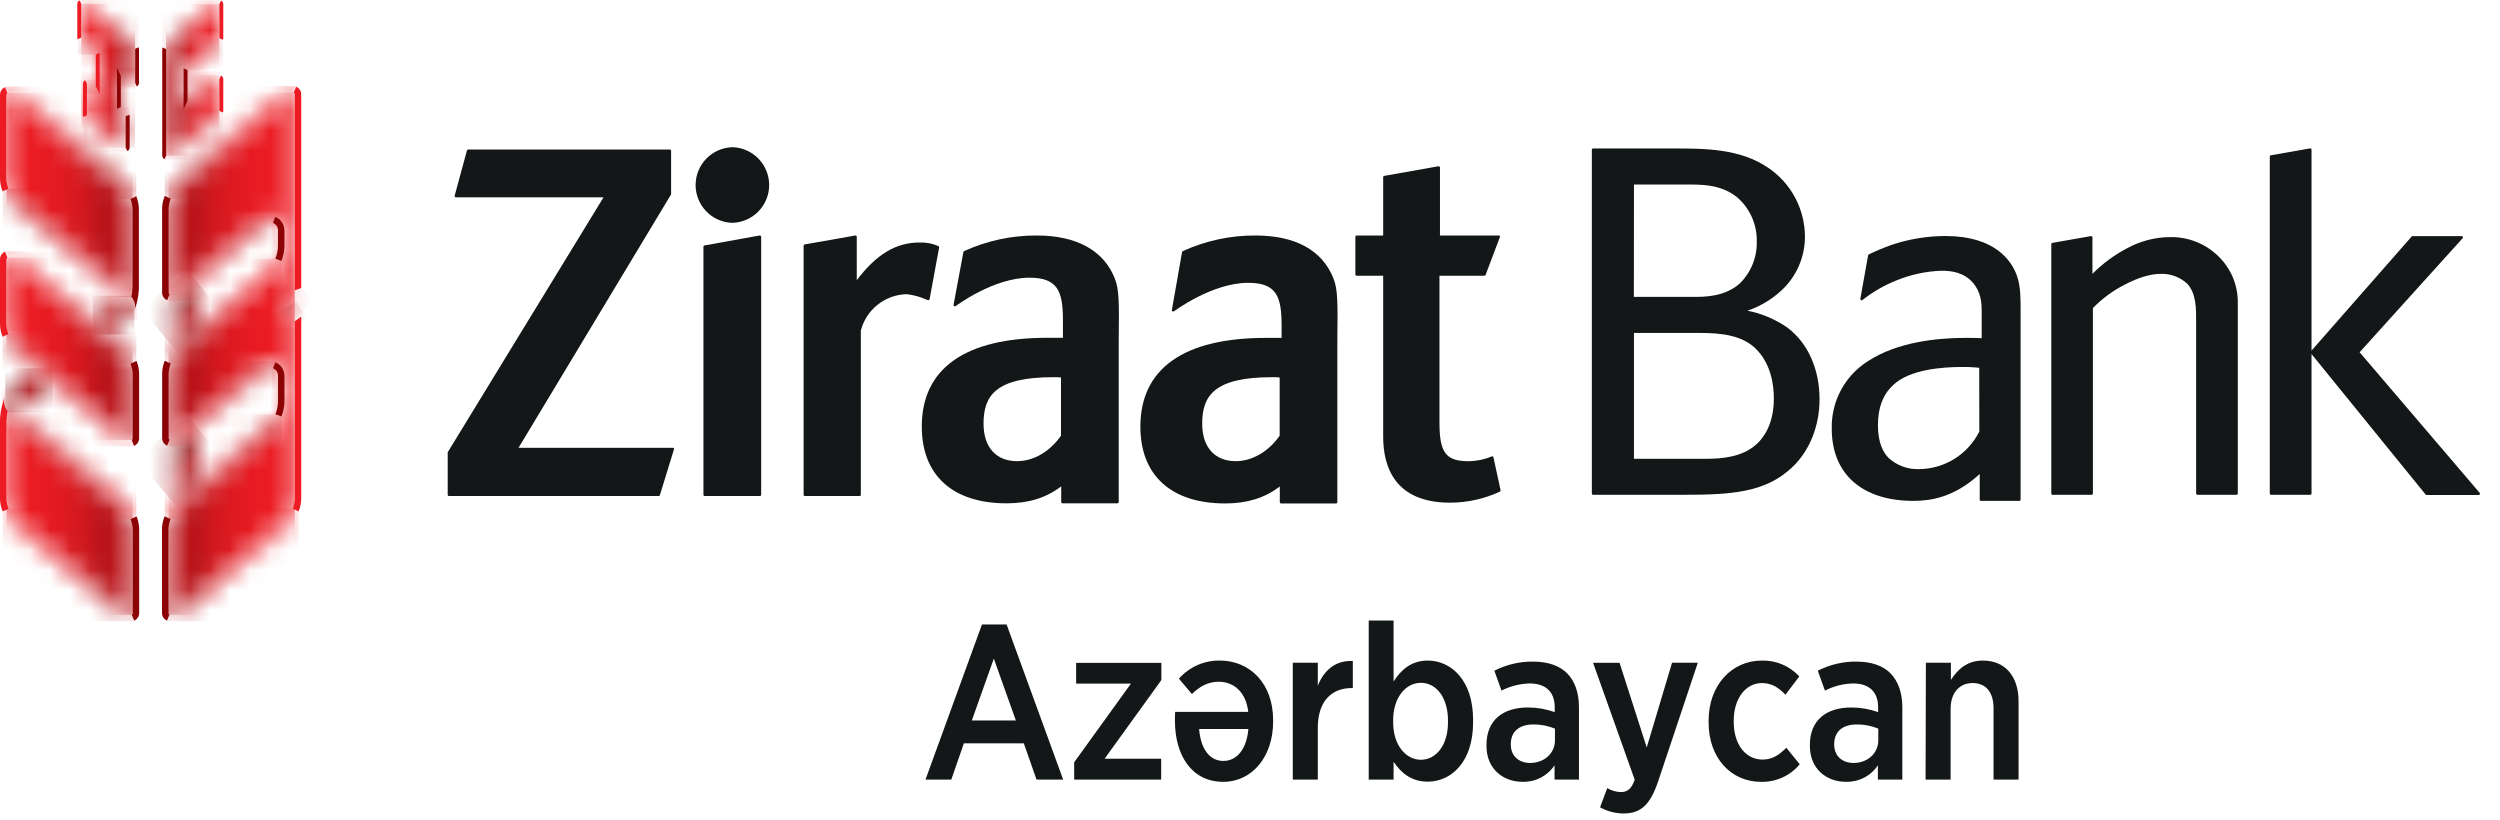 <svg width="125" height="41" viewBox="0 0 125 41" fill="none" xmlns="http://www.w3.org/2000/svg">
<g clip-path="url(#clip0_828_1811)">
<mask id="mask0_828_1811" style="mask-type:luminance" maskUnits="userSpaceOnUse" x="0" y="4" width="7" height="11">
<path d="M0.347 4.674C0.339 4.682 0.332 4.691 0.327 4.701C0.322 4.712 0.32 4.723 0.32 4.735V8.917C0.322 9.273 0.464 9.613 0.716 9.865L6.273 14.534L6.285 14.544C6.389 14.635 6.485 14.734 6.572 14.841C6.588 14.746 6.602 14.643 6.611 14.528C6.62 14.414 6.625 14.323 6.627 14.217V10.462C6.629 10.108 6.49 9.767 6.241 9.514L0.471 4.674C0.462 4.666 0.453 4.659 0.442 4.655C0.431 4.65 0.42 4.649 0.408 4.649C0.397 4.649 0.385 4.651 0.375 4.655C0.364 4.659 0.355 4.666 0.347 4.674Z" fill="white"/>
</mask>
<g mask="url(#mask0_828_1811)">
<path d="M6.629 4.649H0.32V14.848H6.629V4.649Z" fill="url(#paint0_linear_828_1811)"/>
</g>
<mask id="mask1_828_1811" style="mask-type:luminance" maskUnits="userSpaceOnUse" x="0" y="20" width="7" height="11">
<path d="M0.339 20.853C0.327 20.985 0.323 21.123 0.323 21.262V24.926C0.324 25.28 0.465 25.619 0.715 25.87L6.465 30.698L6.487 30.716C6.495 30.724 6.504 30.731 6.514 30.736C6.525 30.74 6.536 30.743 6.548 30.743C6.559 30.743 6.57 30.74 6.581 30.736C6.591 30.731 6.601 30.724 6.608 30.716C6.618 30.708 6.625 30.699 6.63 30.688C6.635 30.677 6.637 30.665 6.637 30.653V26.474C6.638 26.119 6.497 25.778 6.247 25.525L0.674 20.853C0.567 20.758 0.468 20.654 0.38 20.541C0.361 20.644 0.348 20.748 0.339 20.853Z" fill="white"/>
</mask>
<g mask="url(#mask1_828_1811)">
<path d="M6.63 20.541H0.323V30.743H6.63V20.541Z" fill="url(#paint1_linear_828_1811)"/>
</g>
<mask id="mask2_828_1811" style="mask-type:luminance" maskUnits="userSpaceOnUse" x="0" y="18" width="3" height="3">
<path d="M0.506 19.458C0.263 19.741 0.431 20.086 0.617 20.325C0.696 20.428 0.785 20.524 0.883 20.61L2.621 19.151L1.745 18.418L0.506 19.458Z" fill="white"/>
</mask>
<g mask="url(#mask2_828_1811)">
<path d="M2.621 18.418H0.263V20.61H2.621V18.418Z" fill="url(#paint2_linear_828_1811)"/>
</g>
<mask id="mask3_828_1811" style="mask-type:luminance" maskUnits="userSpaceOnUse" x="4" y="14" width="3" height="3">
<path d="M4.649 15.991L5.52 16.722L6.387 15.996C6.724 15.703 6.539 15.32 6.341 15.063C6.262 14.963 6.174 14.871 6.08 14.786L4.649 15.991Z" fill="white"/>
</mask>
<g mask="url(#mask3_828_1811)">
<path d="M6.717 14.786H4.643V16.722H6.717V14.786Z" fill="url(#paint3_linear_828_1811)"/>
</g>
<mask id="mask4_828_1811" style="mask-type:luminance" maskUnits="userSpaceOnUse" x="0" y="12" width="7" height="10">
<path d="M0.347 12.908C0.339 12.916 0.332 12.926 0.327 12.936C0.323 12.947 0.32 12.958 0.32 12.969V16.188C0.324 16.54 0.466 16.877 0.715 17.127L6.464 21.954C6.472 21.961 6.479 21.967 6.486 21.974C6.494 21.983 6.504 21.989 6.514 21.993C6.525 21.998 6.537 22 6.548 21.999C6.56 21.999 6.571 21.997 6.581 21.993C6.592 21.989 6.601 21.982 6.609 21.974C6.617 21.966 6.624 21.956 6.628 21.945C6.632 21.935 6.634 21.923 6.634 21.912V18.693C6.635 18.339 6.496 17.999 6.248 17.747L0.499 12.919L0.478 12.901C0.469 12.892 0.458 12.884 0.446 12.88C0.434 12.875 0.421 12.873 0.408 12.874C0.396 12.874 0.385 12.877 0.375 12.881C0.364 12.886 0.355 12.893 0.347 12.901" fill="white"/>
</mask>
<g mask="url(#mask4_828_1811)">
<path d="M6.629 12.882H0.32V21.998H6.629V12.882Z" fill="url(#paint4_linear_828_1811)"/>
</g>
<mask id="mask5_828_1811" style="mask-type:luminance" maskUnits="userSpaceOnUse" x="0" y="12" width="7" height="7">
<path d="M0.25 12.595L0.37 12.89C0.382 12.888 0.395 12.888 0.407 12.89C0.42 12.887 0.434 12.887 0.447 12.89C0.455 12.896 0.463 12.902 0.47 12.908L6.24 17.752C6.363 17.877 6.461 18.025 6.528 18.187L6.818 18.046C6.733 17.846 6.612 17.664 6.46 17.509L0.697 12.681C0.66 12.643 0.616 12.614 0.566 12.595C0.517 12.573 0.462 12.561 0.407 12.562C0.353 12.562 0.3 12.573 0.25 12.595Z" fill="white"/>
</mask>
<g mask="url(#mask5_828_1811)">
<path d="M6.816 12.562H0.25V18.187H6.816V12.562Z" fill="url(#paint5_linear_828_1811)"/>
</g>
<mask id="mask6_828_1811" style="mask-type:luminance" maskUnits="userSpaceOnUse" x="0" y="16" width="7" height="7">
<path d="M0.13 16.832C0.215 17.031 0.336 17.213 0.488 17.368L6.249 22.196C6.286 22.233 6.329 22.263 6.378 22.284C6.429 22.305 6.483 22.316 6.538 22.316C6.592 22.316 6.646 22.305 6.696 22.284L6.578 21.994C6.565 21.997 6.553 21.997 6.54 21.994C6.527 21.997 6.514 21.997 6.501 21.994C6.492 21.99 6.484 21.985 6.478 21.978L0.715 17.127C0.592 17.001 0.495 16.854 0.427 16.692L0.13 16.832Z" fill="white"/>
</mask>
<g mask="url(#mask6_828_1811)">
<path d="M6.698 16.692H0.13V22.32H6.698V16.692Z" fill="url(#paint6_linear_828_1811)"/>
</g>
<path d="M6.528 18.187C6.594 18.349 6.627 18.523 6.627 18.698V21.917C6.63 21.929 6.63 21.942 6.627 21.954C6.623 21.963 6.617 21.972 6.611 21.979L6.586 21.997L6.705 22.294C6.754 22.273 6.799 22.242 6.836 22.204C6.873 22.168 6.904 22.124 6.925 22.076C6.946 22.025 6.956 21.971 6.956 21.917V18.698C6.955 18.474 6.911 18.252 6.825 18.045L6.528 18.187Z" fill="#8B0304"/>
<path d="M0.37 12.89C0.362 12.896 0.354 12.902 0.347 12.908C0.34 12.916 0.334 12.924 0.329 12.933C0.324 12.944 0.321 12.957 0.32 12.969V16.188C0.321 16.363 0.355 16.538 0.42 16.701L0.131 16.84C0.044 16.631 -0 16.406 2.4065e-06 16.179V12.96C0.001 12.905 0.012 12.852 0.032 12.801C0.053 12.753 0.083 12.71 0.12 12.672C0.156 12.634 0.201 12.604 0.25 12.586L0.37 12.89Z" fill="#ED1C24"/>
<mask id="mask7_828_1811" style="mask-type:luminance" maskUnits="userSpaceOnUse" x="0" y="19" width="7" height="7">
<path d="M0.252 19.848C0.209 19.965 0.198 20.092 0.22 20.215C0.242 20.337 0.296 20.452 0.377 20.547C0.434 20.614 0.493 20.678 0.556 20.738C0.608 20.792 0.647 20.828 0.671 20.849L6.241 25.525C6.364 25.65 6.462 25.797 6.528 25.96L6.82 25.82C6.736 25.62 6.615 25.438 6.462 25.284C6.462 25.284 0.88 20.604 0.876 20.604C0.873 20.604 0.821 20.554 0.774 20.506C0.719 20.449 0.666 20.39 0.617 20.327C0.508 20.196 0.431 20.041 0.393 19.875C0.377 19.787 0.385 19.697 0.416 19.614C0.448 19.53 0.502 19.457 0.572 19.403C0.429 19.521 0.319 19.674 0.252 19.848Z" fill="white"/>
</mask>
<g mask="url(#mask7_828_1811)">
<path d="M6.82 19.401H0.097V25.96H6.82V19.401Z" fill="url(#paint7_linear_828_1811)"/>
</g>
<path d="M0.252 19.848C0.209 19.965 0.198 20.092 0.22 20.215C0.242 20.338 0.296 20.452 0.377 20.547C0.377 20.596 0.363 20.644 0.356 20.698C0.349 20.751 0.345 20.803 0.34 20.86C0.334 20.917 0.34 20.962 0.327 21.016C0.315 21.069 0.327 21.119 0.327 21.175V24.93C0.326 25.105 0.36 25.279 0.426 25.441L0.134 25.57C0.047 25.367 0.001 25.148 0 24.926L0 21.162C0 21.103 0 21.044 0 20.984C0 20.923 0 20.875 0.011 20.823C0.035 20.486 0.117 20.157 0.252 19.848Z" fill="#ED1C24"/>
<path d="M6.528 25.96C6.595 26.123 6.629 26.297 6.63 26.473V30.654C6.632 30.666 6.632 30.679 6.63 30.691C6.625 30.7 6.619 30.708 6.612 30.716C6.605 30.724 6.597 30.73 6.587 30.734L6.709 31.031C6.758 31.011 6.802 30.981 6.839 30.943C6.876 30.905 6.906 30.861 6.927 30.813C6.949 30.763 6.96 30.708 6.959 30.654V26.473C6.959 26.249 6.914 26.027 6.829 25.82L6.528 25.96Z" fill="#8B0304"/>
<mask id="mask8_828_1811" style="mask-type:luminance" maskUnits="userSpaceOnUse" x="0" y="25" width="7" height="7">
<path d="M0.134 25.57C0.217 25.771 0.338 25.953 0.491 26.107L6.258 30.944C6.294 30.982 6.338 31.011 6.387 31.031C6.437 31.051 6.491 31.061 6.546 31.062C6.6 31.062 6.655 31.052 6.705 31.031L6.583 30.734C6.572 30.74 6.559 30.743 6.546 30.743C6.533 30.743 6.52 30.74 6.508 30.734C6.499 30.731 6.491 30.725 6.485 30.716L0.715 25.871C0.593 25.746 0.495 25.599 0.429 25.438L0.134 25.57Z" fill="white"/>
</mask>
<g mask="url(#mask8_828_1811)">
<path d="M6.702 25.438H0.134V31.062H6.702V25.438Z" fill="url(#paint8_linear_828_1811)"/>
</g>
<mask id="mask9_828_1811" style="mask-type:luminance" maskUnits="userSpaceOnUse" x="0" y="9" width="7" height="7">
<path d="M0.13 9.57C0.214 9.77 0.335 9.952 0.488 10.106L6.079 14.786L6.181 14.88C6.226 14.93 6.283 14.991 6.338 15.059C6.447 15.191 6.523 15.347 6.562 15.513C6.578 15.602 6.57 15.693 6.539 15.778C6.507 15.862 6.453 15.937 6.383 15.992C6.52 15.873 6.628 15.724 6.698 15.556C6.744 15.437 6.756 15.307 6.734 15.181C6.711 15.055 6.655 14.937 6.571 14.841C6.515 14.774 6.455 14.71 6.392 14.65C6.342 14.598 6.301 14.56 6.276 14.539L0.715 9.865C0.593 9.739 0.495 9.592 0.427 9.43L0.13 9.57Z" fill="white"/>
</mask>
<g mask="url(#mask9_828_1811)">
<path d="M6.853 9.43H0.13V15.996H6.853V9.43Z" fill="url(#paint9_linear_828_1811)"/>
</g>
<path d="M6.699 15.557C6.745 15.437 6.757 15.307 6.735 15.181C6.712 15.055 6.656 14.938 6.572 14.841C6.572 14.795 6.586 14.745 6.595 14.693C6.604 14.641 6.607 14.586 6.611 14.528C6.615 14.471 6.611 14.428 6.622 14.375V14.217V10.462C6.623 10.287 6.59 10.113 6.523 9.951L6.813 9.812C6.9 10.018 6.944 10.239 6.944 10.462V12.338C6.944 13.275 6.944 14.217 6.944 14.232C6.944 14.291 6.944 14.35 6.944 14.411C6.944 14.471 6.944 14.52 6.933 14.573C6.91 14.912 6.831 15.244 6.699 15.557Z" fill="#8B0304"/>
<path d="M0.42 9.43C0.355 9.267 0.321 9.093 0.32 8.917V4.735C0.321 4.722 0.324 4.709 0.329 4.697C0.334 4.689 0.34 4.681 0.347 4.674C0.353 4.667 0.361 4.661 0.37 4.656L0.25 4.359C0.201 4.379 0.156 4.408 0.12 4.447C0.083 4.484 0.053 4.528 0.032 4.576C0.012 4.626 0.001 4.68 0 4.735L0 8.917C0.001 9.141 0.045 9.362 0.131 9.568L0.42 9.43Z" fill="#ED1C24"/>
<mask id="mask10_828_1811" style="mask-type:luminance" maskUnits="userSpaceOnUse" x="0" y="4" width="7" height="6">
<path d="M0.25 4.36L0.37 4.65C0.382 4.647 0.395 4.647 0.407 4.65C0.42 4.647 0.434 4.647 0.447 4.65C0.455 4.655 0.463 4.662 0.47 4.669L6.24 9.517C6.364 9.642 6.461 9.79 6.528 9.953L6.818 9.814C6.734 9.614 6.613 9.431 6.46 9.277L0.697 4.447C0.661 4.409 0.616 4.379 0.566 4.36C0.516 4.338 0.462 4.327 0.407 4.328C0.353 4.327 0.3 4.338 0.25 4.36Z" fill="white"/>
</mask>
<g mask="url(#mask10_828_1811)">
<path d="M6.818 4.328H0.25V9.953H6.818V4.328Z" fill="url(#paint10_linear_828_1811)"/>
</g>
<mask id="mask11_828_1811" style="mask-type:luminance" maskUnits="userSpaceOnUse" x="4" y="0" width="3" height="8">
<path d="M4.061 1.881L4.983 2.639V4.715L4.345 4.192V5.765L6.283 7.382V5.815L5.849 5.445V3.382L6.757 4.145V2.446L4.061 0.193V1.881Z" fill="white"/>
</mask>
<g mask="url(#mask11_828_1811)">
<path d="M6.757 0.193H4.061V7.382H6.757V0.193Z" fill="url(#paint11_linear_828_1811)"/>
</g>
<path d="M5.849 5.443V3.381L6.04 3.793V5.354L5.849 5.443Z" fill="#8B0304"/>
<path d="M4.984 2.638V4.715L4.789 4.306V2.731L4.984 2.638Z" fill="#ED1C24"/>
<mask id="mask12_828_1811" style="mask-type:luminance" maskUnits="userSpaceOnUse" x="3" y="0" width="4" height="3">
<path d="M4.061 0H4.02L3.98 0.014L4.061 0.193L6.757 2.446L6.936 2.364C6.925 2.339 6.908 2.316 6.888 2.298L4.184 0.045C4.168 0.029 4.147 0.018 4.125 0.011C4.105 0.003 4.083 -0.001 4.061 0Z" fill="white"/>
</mask>
<g mask="url(#mask12_828_1811)">
<path d="M6.931 0H3.98V2.446H6.931V0Z" fill="url(#paint12_linear_828_1811)"/>
</g>
<mask id="mask13_828_1811" style="mask-type:luminance" maskUnits="userSpaceOnUse" x="3" y="1" width="2" height="2">
<path d="M3.886 1.967C3.899 1.993 3.916 2.016 3.938 2.035L4.789 2.734L4.984 2.643L4.061 1.887L3.886 1.967Z" fill="white"/>
</mask>
<g mask="url(#mask13_828_1811)">
<path d="M4.984 1.881H3.886V2.731H4.984V1.881Z" fill="url(#paint13_linear_828_1811)"/>
</g>
<mask id="mask14_828_1811" style="mask-type:luminance" maskUnits="userSpaceOnUse" x="5" y="3" width="2" height="2">
<path d="M6.04 3.792L6.632 4.291C6.65 4.305 6.67 4.316 6.691 4.324C6.712 4.33 6.735 4.334 6.757 4.334H6.796C6.811 4.332 6.824 4.328 6.837 4.322L6.757 4.143L5.849 3.379L6.04 3.792Z" fill="white"/>
</mask>
<g mask="url(#mask14_828_1811)">
<path d="M6.839 3.381H5.849V4.338H6.839V3.381Z" fill="url(#paint14_linear_828_1811)"/>
</g>
<path d="M6.283 7.38V5.815L6.462 5.736C6.475 5.761 6.481 5.788 6.482 5.815V7.38C6.482 7.417 6.471 7.453 6.449 7.483C6.431 7.515 6.403 7.54 6.369 7.555L6.283 7.38Z" fill="#8B0304"/>
<path d="M4.345 4.192V5.765L4.166 5.846C4.154 5.82 4.148 5.793 4.148 5.765V4.192C4.145 4.154 4.155 4.116 4.175 4.084C4.195 4.052 4.225 4.027 4.261 4.013L4.345 4.192Z" fill="#ED1C24"/>
<mask id="mask15_828_1811" style="mask-type:luminance" maskUnits="userSpaceOnUse" x="4" y="3" width="1" height="2">
<path d="M4.302 4.002L4.263 4.016L4.345 4.195L4.983 4.719L4.788 4.309L4.47 4.043C4.453 4.028 4.433 4.017 4.411 4.009C4.39 4.002 4.369 3.998 4.347 3.998H4.304" fill="white"/>
</mask>
<g mask="url(#mask15_828_1811)">
<path d="M4.983 3.998H4.263V4.715H4.983V3.998Z" fill="url(#paint15_linear_828_1811)"/>
</g>
<mask id="mask16_828_1811" style="mask-type:luminance" maskUnits="userSpaceOnUse" x="4" y="5" width="3" height="3">
<path d="M4.17 5.846C4.181 5.872 4.199 5.895 4.222 5.914L6.162 7.523C6.178 7.537 6.197 7.549 6.217 7.557C6.239 7.564 6.261 7.567 6.283 7.568H6.325C6.339 7.565 6.353 7.56 6.366 7.553L6.283 7.374L4.345 5.765L4.17 5.846Z" fill="white"/>
</mask>
<g mask="url(#mask16_828_1811)">
<path d="M6.366 5.765H4.17V7.575H6.366V5.765Z" fill="url(#paint16_linear_828_1811)"/>
</g>
<mask id="mask17_828_1811" style="mask-type:luminance" maskUnits="userSpaceOnUse" x="5" y="5" width="2" height="1">
<path d="M5.849 5.443L6.283 5.815L6.462 5.735C6.45 5.71 6.433 5.687 6.412 5.669L6.044 5.354L5.849 5.443Z" fill="white"/>
</mask>
<g mask="url(#mask17_828_1811)">
<path d="M6.46 5.354H5.849V5.815H6.46V5.354Z" fill="url(#paint17_linear_828_1811)"/>
</g>
<path d="M6.93 2.364C6.943 2.389 6.95 2.417 6.95 2.446V4.145C6.95 4.181 6.939 4.217 6.92 4.248C6.899 4.279 6.871 4.304 6.837 4.32L6.757 4.141V2.442L6.93 2.364Z" fill="#8B0304"/>
<path d="M4.061 0.193V1.881L3.882 1.962C3.871 1.936 3.865 1.909 3.864 1.881V0.193C3.865 0.155 3.877 0.119 3.898 0.088C3.919 0.057 3.947 0.032 3.98 0.016L4.061 0.193Z" fill="#ED1C24"/>
<mask id="mask18_828_1811" style="mask-type:luminance" maskUnits="userSpaceOnUse" x="8" y="21" width="2" height="5">
<path d="M8.704 22.26V25.191L9.831 24.248V21.33L8.704 22.26Z" fill="white"/>
</mask>
<g mask="url(#mask18_828_1811)">
<path d="M9.365 20.776L6.804 22.925L9.169 25.744L11.731 23.595L9.365 20.776Z" fill="url(#paint18_linear_828_1811)"/>
</g>
<mask id="mask19_828_1811" style="mask-type:luminance" maskUnits="userSpaceOnUse" x="8" y="14" width="2" height="4">
<path d="M8.704 14.998V17.412L9.831 16.47V14.062L8.704 14.998Z" fill="white"/>
</mask>
<g mask="url(#mask19_828_1811)">
<path d="M9.365 13.508L7.054 15.447L9.169 17.968L11.479 16.029L9.365 13.508Z" fill="url(#paint19_linear_828_1811)"/>
</g>
<mask id="mask20_828_1811" style="mask-type:luminance" maskUnits="userSpaceOnUse" x="8" y="4" width="7" height="27">
<path d="M14.59 4.649L8.814 9.495C8.567 9.749 8.429 10.089 8.43 10.443V14.634C8.429 14.657 8.437 14.68 8.453 14.697C8.461 14.705 8.471 14.712 8.482 14.716C8.492 14.72 8.504 14.722 8.516 14.722C8.527 14.723 8.539 14.721 8.55 14.716C8.562 14.712 8.572 14.706 8.58 14.697L12.986 10.994C13.122 10.864 13.303 10.791 13.492 10.79C13.588 10.79 13.683 10.808 13.772 10.845C13.86 10.881 13.941 10.935 14.009 11.003C14.077 11.071 14.131 11.151 14.168 11.24C14.204 11.328 14.223 11.423 14.223 11.519V12.281C14.224 12.544 14.172 12.804 14.072 13.047C13.971 13.29 13.823 13.51 13.637 13.695H13.626L8.814 17.742C8.566 17.994 8.428 18.334 8.43 18.688V21.907C8.429 21.929 8.438 21.951 8.453 21.967C8.461 21.975 8.471 21.982 8.482 21.986C8.492 21.99 8.504 21.992 8.516 21.992C8.527 21.993 8.539 21.991 8.55 21.986C8.561 21.982 8.571 21.976 8.58 21.967L12.986 18.268C13.121 18.136 13.303 18.062 13.492 18.06C13.685 18.061 13.871 18.138 14.008 18.274C14.145 18.411 14.222 18.596 14.223 18.79V20.059C14.224 20.322 14.172 20.582 14.071 20.825C13.971 21.068 13.823 21.288 13.637 21.474H13.626L8.814 25.52C8.567 25.772 8.428 26.111 8.43 26.464V30.654C8.429 30.677 8.438 30.699 8.453 30.716C8.461 30.725 8.471 30.732 8.482 30.736C8.493 30.741 8.505 30.743 8.516 30.743C8.528 30.743 8.54 30.741 8.551 30.736C8.562 30.732 8.572 30.725 8.58 30.716L14.352 25.867C14.601 25.614 14.74 25.273 14.74 24.918V16.063C14.74 16.063 14.74 15.546 14.121 15.705C14.425 15.403 14.74 15.119 14.74 14.52V4.714C14.74 4.703 14.738 4.691 14.734 4.681C14.729 4.67 14.723 4.661 14.715 4.653C14.707 4.645 14.697 4.638 14.686 4.633C14.676 4.628 14.664 4.626 14.652 4.626C14.641 4.626 14.629 4.628 14.618 4.633C14.607 4.638 14.598 4.645 14.59 4.653" fill="white"/>
</mask>
<g mask="url(#mask20_828_1811)">
<path d="M14.74 4.626H8.43V30.743H14.74V4.626Z" fill="url(#paint20_linear_828_1811)"/>
</g>
<mask id="mask21_828_1811" style="mask-type:luminance" maskUnits="userSpaceOnUse" x="8" y="10" width="6" height="6">
<path d="M13.219 10.841C13.133 10.877 13.053 10.929 12.985 10.993L8.583 14.697C8.576 14.704 8.567 14.711 8.558 14.714C8.545 14.717 8.531 14.717 8.518 14.714C8.506 14.717 8.493 14.717 8.481 14.714L8.357 15.02C8.459 15.061 8.572 15.061 8.674 15.02C8.722 14.999 8.767 14.97 8.804 14.933L13.2 11.233C13.238 11.195 13.283 11.164 13.332 11.142C13.382 11.121 13.437 11.11 13.491 11.111C13.546 11.11 13.601 11.121 13.652 11.142L13.768 10.845C13.679 10.808 13.584 10.789 13.488 10.79C13.394 10.79 13.302 10.807 13.216 10.841" fill="white"/>
</mask>
<g mask="url(#mask21_828_1811)">
<path d="M13.772 10.79H8.357V15.043H13.772V10.79Z" fill="url(#paint21_linear_828_1811)"/>
</g>
<mask id="mask22_828_1811" style="mask-type:luminance" maskUnits="userSpaceOnUse" x="8" y="12" width="7" height="7">
<path d="M13.411 13.468L8.598 17.504C8.445 17.658 8.324 17.84 8.24 18.04L8.53 18.182C8.596 18.019 8.693 17.871 8.816 17.745L13.626 13.704C13.816 13.519 13.967 13.298 14.071 13.053L13.769 12.934C13.686 13.134 13.564 13.316 13.411 13.47" fill="white"/>
</mask>
<g mask="url(#mask22_828_1811)">
<path d="M14.071 12.934H8.238V18.176H14.071V12.934Z" fill="url(#paint22_linear_828_1811)"/>
</g>
<mask id="mask23_828_1811" style="mask-type:luminance" maskUnits="userSpaceOnUse" x="8" y="18" width="6" height="5">
<path d="M13.22 18.11C13.133 18.146 13.053 18.199 12.985 18.264L8.583 21.963C8.576 21.971 8.567 21.977 8.558 21.981C8.545 21.984 8.532 21.984 8.519 21.981C8.506 21.984 8.493 21.984 8.481 21.981L8.361 22.278C8.411 22.3 8.465 22.312 8.52 22.312C8.574 22.312 8.628 22.3 8.678 22.278C8.727 22.258 8.771 22.228 8.808 22.191L13.204 18.5C13.242 18.463 13.287 18.434 13.336 18.412C13.386 18.39 13.44 18.379 13.495 18.38C13.55 18.38 13.605 18.391 13.656 18.412L13.769 18.114C13.679 18.077 13.584 18.058 13.488 18.058C13.395 18.057 13.302 18.075 13.216 18.11" fill="white"/>
</mask>
<g mask="url(#mask23_828_1811)">
<path d="M13.773 18.058H8.358V22.312H13.773V18.058Z" fill="url(#paint23_linear_828_1811)"/>
</g>
<mask id="mask24_828_1811" style="mask-type:luminance" maskUnits="userSpaceOnUse" x="8" y="20" width="7" height="6">
<path d="M13.411 21.243L8.601 25.284C8.448 25.438 8.326 25.62 8.243 25.82L8.533 25.962C8.598 25.799 8.696 25.652 8.819 25.527L13.625 21.481C13.811 21.295 13.959 21.074 14.06 20.832L13.768 20.71C13.686 20.911 13.564 21.093 13.411 21.246" fill="white"/>
</mask>
<g mask="url(#mask24_828_1811)">
<path d="M14.07 20.71H8.237V25.953H14.07V20.71Z" fill="url(#paint24_linear_828_1811)"/>
</g>
<mask id="mask25_828_1811" style="mask-type:luminance" maskUnits="userSpaceOnUse" x="8" y="25" width="7" height="7">
<path d="M14.351 25.867L8.583 30.716C8.576 30.723 8.567 30.729 8.558 30.732C8.546 30.739 8.533 30.743 8.52 30.743C8.506 30.743 8.493 30.739 8.481 30.732L8.361 31.031C8.463 31.072 8.576 31.072 8.678 31.031C8.727 31.011 8.771 30.981 8.808 30.943L14.568 26.107C14.72 25.952 14.841 25.77 14.925 25.57L14.636 25.431C14.57 25.594 14.472 25.742 14.348 25.867" fill="white"/>
</mask>
<g mask="url(#mask25_828_1811)">
<path d="M14.93 25.431H8.358V31.061H14.93V25.431Z" fill="url(#paint25_linear_828_1811)"/>
</g>
<mask id="mask26_828_1811" style="mask-type:luminance" maskUnits="userSpaceOnUse" x="14" y="14" width="2" height="2">
<path d="M14.739 14.514C14.746 14.763 14.678 15.008 14.544 15.217C14.423 15.393 14.283 15.555 14.126 15.7L14.412 15.539C14.564 15.404 14.704 15.258 14.832 15.101C14.987 14.9 15.069 14.653 15.066 14.4L14.739 14.514Z" fill="white"/>
</mask>
<g mask="url(#mask26_828_1811)">
<path d="M14.56 13.928L13.471 15.087L14.619 16.166L15.709 15.007L14.56 13.928Z" fill="url(#paint26_linear_828_1811)"/>
</g>
<mask id="mask27_828_1811" style="mask-type:luminance" maskUnits="userSpaceOnUse" x="8" y="4" width="7" height="6">
<path d="M14.493 4.338C14.444 4.359 14.4 4.388 14.361 4.424L8.598 9.262C8.445 9.417 8.324 9.599 8.24 9.799L8.53 9.938C8.596 9.776 8.694 9.628 8.816 9.502L14.59 4.649L14.615 4.631C14.626 4.624 14.639 4.621 14.652 4.622C14.665 4.621 14.679 4.624 14.69 4.631L14.81 4.334C14.76 4.313 14.706 4.302 14.652 4.302C14.597 4.302 14.543 4.313 14.493 4.334" fill="white"/>
</mask>
<g mask="url(#mask27_828_1811)">
<path d="M14.81 4.306H8.238V9.936H14.81V4.306Z" fill="url(#paint27_linear_828_1811)"/>
</g>
<path d="M8.238 9.795C8.151 10.001 8.106 10.222 8.105 10.446V14.633C8.106 14.688 8.117 14.742 8.138 14.793C8.159 14.841 8.189 14.886 8.227 14.923C8.264 14.961 8.308 14.991 8.358 15.011L8.477 14.714C8.468 14.71 8.46 14.704 8.452 14.696C8.446 14.689 8.44 14.681 8.436 14.673C8.434 14.66 8.434 14.647 8.436 14.633V10.446C8.435 10.271 8.469 10.097 8.535 9.934L8.238 9.795Z" fill="#8B0304"/>
<path d="M15.061 14.4V4.713C15.061 4.659 15.05 4.605 15.029 4.554C15.008 4.505 14.978 4.461 14.94 4.424C14.904 4.385 14.859 4.356 14.809 4.338L14.69 4.635L14.714 4.653C14.721 4.66 14.726 4.667 14.731 4.676C14.737 4.687 14.74 4.7 14.739 4.713V14.514L15.061 14.4Z" fill="#ED1C24"/>
<mask id="mask28_828_1811" style="mask-type:luminance" maskUnits="userSpaceOnUse" x="14" y="15" width="2" height="2">
<path d="M14.497 15.496C14.466 15.508 14.436 15.523 14.407 15.539L14.121 15.7C14.427 15.623 14.581 15.714 14.658 15.823C14.706 15.894 14.733 15.977 14.738 16.063L15.06 15.825C15.054 15.779 15.041 15.735 15.021 15.694C14.977 15.607 14.903 15.537 14.813 15.498C14.765 15.479 14.714 15.468 14.663 15.467C14.609 15.467 14.555 15.477 14.504 15.496" fill="white"/>
</mask>
<g mask="url(#mask28_828_1811)">
<path d="M14.827 15.059L13.863 15.613L14.354 16.467L15.319 15.913L14.827 15.059Z" fill="url(#paint28_linear_828_1811)"/>
</g>
<path d="M13.769 20.71C13.857 20.504 13.902 20.282 13.901 20.057V18.788C13.9 18.734 13.889 18.68 13.869 18.63C13.849 18.581 13.819 18.536 13.779 18.5C13.743 18.462 13.7 18.432 13.652 18.41L13.772 18.112C13.86 18.15 13.94 18.205 14.008 18.273C14.077 18.339 14.131 18.42 14.165 18.509C14.203 18.597 14.223 18.692 14.223 18.788V20.057C14.222 20.32 14.17 20.58 14.071 20.823L13.769 20.71Z" fill="#8B0304"/>
<path d="M8.528 25.954C8.462 26.116 8.429 26.289 8.43 26.464V30.654C8.427 30.666 8.427 30.679 8.43 30.691C8.434 30.7 8.439 30.709 8.446 30.716C8.453 30.723 8.462 30.728 8.471 30.732L8.351 31.031C8.301 31.012 8.257 30.982 8.22 30.943C8.183 30.906 8.153 30.861 8.131 30.813C8.111 30.762 8.1 30.708 8.101 30.654V26.464C8.101 26.241 8.145 26.02 8.231 25.815L8.528 25.954Z" fill="#8B0304"/>
<path d="M8.238 18.037C8.152 18.243 8.107 18.465 8.107 18.688V21.907C8.107 21.961 8.117 22.015 8.138 22.066C8.159 22.114 8.189 22.158 8.227 22.195C8.264 22.233 8.308 22.263 8.358 22.282L8.478 21.985C8.468 21.981 8.46 21.975 8.453 21.967C8.446 21.961 8.44 21.953 8.436 21.944C8.434 21.932 8.434 21.919 8.436 21.907V18.688C8.435 18.513 8.469 18.34 8.535 18.178L8.238 18.037Z" fill="#8B0304"/>
<path d="M13.65 11.142C13.698 11.162 13.742 11.192 13.779 11.229C13.818 11.266 13.848 11.31 13.868 11.36C13.889 11.41 13.899 11.464 13.899 11.519V12.282C13.899 12.506 13.855 12.727 13.768 12.933L14.071 13.046C14.17 12.803 14.221 12.544 14.223 12.282V11.519C14.222 11.423 14.203 11.328 14.165 11.24C14.129 11.151 14.076 11.07 14.008 11.002C13.939 10.934 13.858 10.881 13.768 10.845L13.65 11.142Z" fill="#8B0304"/>
<path d="M14.74 16.062V24.917C14.739 25.093 14.705 25.267 14.64 25.43L14.929 25.57C15.016 25.363 15.061 25.141 15.062 24.917V15.825L14.74 16.062Z" fill="#ED1C24"/>
<mask id="mask29_828_1811" style="mask-type:luminance" maskUnits="userSpaceOnUse" x="8" y="0" width="3" height="8">
<path d="M8.301 2.457V7.78L10.969 5.538V3.954L9.181 5.456V3.412L10.969 1.91V0.209L8.301 2.457Z" fill="white"/>
</mask>
<g mask="url(#mask29_828_1811)">
<path d="M10.967 0.209H8.301V7.782H10.967V0.209Z" fill="url(#paint29_linear_828_1811)"/>
</g>
<path d="M9.375 3.503V5.039L9.18 5.456V3.412L9.375 3.503Z" fill="#8B0304"/>
<path d="M8.225 7.956C8.191 7.94 8.163 7.915 8.143 7.884C8.124 7.853 8.113 7.817 8.112 7.78V2.457C8.113 2.429 8.119 2.401 8.13 2.375L8.309 2.457V7.78L8.225 7.956Z" fill="#8B0304"/>
<mask id="mask30_828_1811" style="mask-type:luminance" maskUnits="userSpaceOnUse" x="9" y="1" width="3" height="3">
<path d="M9.18 3.412L9.375 3.503L11.086 2.059C11.108 2.04 11.125 2.017 11.138 1.991L10.959 1.91L9.18 3.412Z" fill="white"/>
</mask>
<g mask="url(#mask30_828_1811)">
<path d="M11.145 1.91H9.18V3.503H11.145V1.91Z" fill="url(#paint30_linear_828_1811)"/>
</g>
<mask id="mask31_828_1811" style="mask-type:luminance" maskUnits="userSpaceOnUse" x="9" y="3" width="3" height="3">
<path d="M10.907 3.769C10.885 3.777 10.864 3.788 10.846 3.803L9.377 5.039L9.182 5.455L10.97 3.953L11.052 3.775C11.04 3.768 11.026 3.763 11.013 3.76H10.97C10.948 3.76 10.927 3.764 10.907 3.771" fill="white"/>
</mask>
<g mask="url(#mask31_828_1811)">
<path d="M11.05 3.758H9.18V5.457H11.05V3.758Z" fill="url(#paint31_linear_828_1811)"/>
</g>
<mask id="mask32_828_1811" style="mask-type:luminance" maskUnits="userSpaceOnUse" x="8" y="5" width="4" height="3">
<path d="M8.3 7.78L8.218 7.959C8.231 7.966 8.245 7.97 8.259 7.973H8.3C8.322 7.974 8.344 7.971 8.364 7.963C8.387 7.956 8.408 7.945 8.425 7.929L11.086 5.686C11.108 5.668 11.125 5.646 11.138 5.62L10.959 5.538L8.3 7.78Z" fill="white"/>
</mask>
<g mask="url(#mask32_828_1811)">
<path d="M11.145 5.538H8.218V7.975H11.145V5.538Z" fill="url(#paint32_linear_828_1811)"/>
</g>
<mask id="mask33_828_1811" style="mask-type:luminance" maskUnits="userSpaceOnUse" x="8" y="0" width="4" height="3">
<path d="M10.908 0.025C10.886 0.033 10.865 0.044 10.847 0.059L8.176 2.309C8.154 2.327 8.137 2.349 8.124 2.375L8.303 2.457L10.969 0.209L11.051 0.031C11.039 0.025 11.025 0.022 11.012 0.02C10.998 0.018 10.983 0.018 10.969 0.02C10.948 0.018 10.928 0.02 10.908 0.025Z" fill="white"/>
</mask>
<g mask="url(#mask33_828_1811)">
<path d="M11.051 0.015H8.124V2.457H11.051V0.015Z" fill="url(#paint33_linear_828_1811)"/>
</g>
<path d="M10.969 1.91V0.209L11.051 0.03C11.085 0.046 11.114 0.072 11.133 0.104C11.153 0.135 11.164 0.172 11.164 0.209V1.91C11.164 1.937 11.158 1.965 11.146 1.99L10.969 1.91Z" fill="#ED1C24"/>
<path d="M11.051 3.777C11.085 3.792 11.114 3.818 11.134 3.849C11.154 3.881 11.164 3.918 11.164 3.956V5.543C11.164 5.572 11.158 5.6 11.146 5.626L10.967 5.543V3.954L11.051 3.777Z" fill="#ED1C24"/>
<path d="M49.098 31.224H50.33L53.159 38.981H51.827L51.19 37.166H48.195L47.564 38.981H46.274L49.098 31.224ZM50.793 36.022L49.691 32.93L48.592 36.022H50.793Z" fill="#131718"/>
<path d="M53.709 38.113L56.548 34.179H53.807V33.144H58.068V34.004L55.229 37.938H58.058V38.98H53.709V38.113Z" fill="#131718"/>
<path d="M63.656 36V36.089C63.656 37.838 62.599 39.092 61.167 39.092C59.583 39.092 58.746 37.772 58.746 36.021C58.746 35.944 58.746 35.769 58.757 35.592H62.412C62.303 34.614 61.697 34.087 60.938 34.087C60.388 34.087 59.98 34.33 59.595 34.702L58.945 33.933C59.201 33.643 59.517 33.413 59.87 33.256C60.224 33.1 60.607 33.022 60.994 33.028C62.492 33.028 63.656 34.172 63.656 36ZM59.957 36.451C60.025 37.377 60.441 38.047 61.167 38.047C61.85 38.047 62.335 37.445 62.419 36.451H59.957Z" fill="#131718"/>
<path d="M64.639 33.137H65.89V34.285C66.198 33.525 66.759 33.008 67.641 33.051V34.403H67.585C66.573 34.403 65.89 35.066 65.89 36.397V38.981H64.639V33.137Z" fill="#131718"/>
<path d="M69.679 38.087V38.981H68.436V31.025H69.679V34.074C70.037 33.513 70.55 33.028 71.387 33.028C72.553 33.028 73.654 34.01 73.654 35.977V36.134C73.654 38.092 72.564 39.083 71.387 39.083C70.539 39.083 70.031 38.611 69.679 38.087ZM72.399 36.12V36.021C72.399 34.854 71.795 34.14 71.045 34.14C70.296 34.14 69.658 34.864 69.658 36.009V36.12C69.658 37.264 70.298 37.988 71.045 37.988C71.793 37.988 72.399 37.278 72.399 36.12Z" fill="#131718"/>
<path d="M74.324 37.3V37.246C74.324 35.995 75.161 35.374 76.395 35.374C76.852 35.374 77.305 35.452 77.736 35.605V35.362C77.736 34.581 77.275 34.173 76.484 34.173C75.994 34.185 75.512 34.307 75.075 34.53L74.718 33.536C75.314 33.231 75.975 33.074 76.645 33.08C77.407 33.08 77.99 33.289 78.365 33.674C78.741 34.058 78.948 34.632 78.948 35.36V38.981H77.727V38.266C77.55 38.53 77.309 38.745 77.025 38.889C76.742 39.033 76.427 39.102 76.109 39.09C75.14 39.083 74.324 38.432 74.324 37.3ZM77.748 37.014V36.431C77.408 36.292 77.043 36.221 76.676 36.222C75.96 36.222 75.54 36.58 75.54 37.204V37.225C75.54 37.808 75.948 38.139 76.488 38.148C77.198 38.158 77.748 37.672 77.748 37.014Z" fill="#131718"/>
<path d="M83.602 33.138H84.89L82.909 39.063C82.513 40.24 82.04 40.673 81.183 40.673C80.77 40.673 80.364 40.567 80.003 40.365L80.361 39.407C80.565 39.526 80.795 39.595 81.031 39.605C81.362 39.605 81.568 39.46 81.736 38.987L79.654 33.141H80.978L82.337 37.372L83.602 33.138Z" fill="#131718"/>
<path d="M85.431 36.134V36.021C85.431 34.285 86.564 33.028 88.095 33.028C88.445 33.019 88.793 33.086 89.116 33.222C89.438 33.359 89.728 33.563 89.965 33.82L89.272 34.736C88.964 34.416 88.624 34.153 88.095 34.153C87.281 34.153 86.686 34.932 86.686 36.034V36.089C86.686 37.223 87.281 37.979 88.127 37.979C88.635 37.979 88.977 37.729 89.316 37.388L89.987 38.214C89.752 38.497 89.455 38.723 89.12 38.875C88.785 39.027 88.42 39.101 88.052 39.092C86.53 39.092 85.431 37.874 85.431 36.134Z" fill="#131718"/>
<path d="M90.494 37.3V37.246C90.494 35.995 91.331 35.374 92.561 35.374C93.019 35.374 93.474 35.452 93.906 35.605V35.362C93.906 34.581 93.445 34.173 92.654 34.173C92.164 34.185 91.683 34.307 91.247 34.53L90.889 33.536C91.486 33.231 92.147 33.074 92.817 33.08C93.577 33.08 94.16 33.289 94.532 33.674C94.904 34.058 95.116 34.632 95.116 35.36V38.981H93.895V38.266C93.718 38.53 93.477 38.745 93.194 38.889C92.91 39.033 92.595 39.102 92.277 39.09C91.308 39.083 90.494 38.432 90.494 37.3ZM93.915 37.014V36.431C93.575 36.291 93.21 36.22 92.842 36.222C92.127 36.222 91.71 36.58 91.71 37.204V37.225C91.71 37.808 92.116 38.139 92.656 38.148C93.368 38.158 93.915 37.672 93.915 37.014Z" fill="#131718"/>
<path d="M96.294 33.137H97.545V33.997C97.876 33.48 98.348 33.028 99.14 33.028C100.265 33.028 100.928 33.82 100.928 35.066V38.98H99.677V35.417C99.677 34.605 99.292 34.153 98.632 34.153C97.973 34.153 97.531 34.637 97.531 35.442V38.98H96.279L96.294 33.137Z" fill="#131718"/>
<path d="M33.629 22.389H25.927L33.546 9.733C33.551 9.722 33.554 9.712 33.555 9.7V7.54C33.555 7.524 33.549 7.508 33.537 7.496C33.525 7.484 33.509 7.477 33.493 7.476H23.408C23.394 7.476 23.38 7.481 23.369 7.49C23.358 7.498 23.35 7.511 23.347 7.524L22.734 9.785C22.73 9.804 22.734 9.825 22.744 9.842C22.75 9.849 22.758 9.855 22.767 9.859C22.775 9.863 22.785 9.865 22.794 9.865H30.177L22.385 22.614C22.383 22.627 22.383 22.639 22.385 22.652V24.738C22.385 24.747 22.387 24.755 22.39 24.763C22.393 24.77 22.398 24.777 22.404 24.783C22.41 24.789 22.417 24.794 22.425 24.797C22.433 24.8 22.441 24.801 22.449 24.801H32.935C32.949 24.802 32.962 24.797 32.974 24.789C32.985 24.78 32.992 24.768 32.995 24.755L33.698 22.468C33.703 22.459 33.705 22.45 33.705 22.441C33.705 22.431 33.703 22.422 33.698 22.414C33.692 22.406 33.684 22.4 33.675 22.395C33.666 22.391 33.656 22.389 33.646 22.389" fill="#131718"/>
<path d="M36.643 7.36C36.151 7.368 35.681 7.567 35.333 7.916C34.985 8.265 34.787 8.735 34.78 9.228C34.774 9.72 34.96 10.196 35.299 10.553C35.638 10.911 36.103 11.122 36.595 11.142C37.088 11.135 37.558 10.935 37.906 10.587C38.254 10.238 38.452 9.767 38.458 9.275C38.464 8.782 38.278 8.307 37.939 7.949C37.6 7.592 37.136 7.38 36.643 7.36Z" fill="#131718"/>
<path d="M37.985 11.775H37.976L35.225 12.272C35.211 12.275 35.197 12.283 35.187 12.295C35.177 12.306 35.172 12.321 35.172 12.336V24.739C35.172 24.755 35.178 24.771 35.19 24.783C35.202 24.795 35.218 24.801 35.234 24.801H37.993C38.002 24.802 38.01 24.8 38.018 24.797C38.026 24.794 38.033 24.789 38.039 24.784C38.045 24.778 38.05 24.771 38.053 24.763C38.056 24.755 38.058 24.747 38.058 24.739V11.839C38.057 11.82 38.05 11.802 38.036 11.787C38.023 11.78 38.009 11.775 37.993 11.775" fill="#131718"/>
<path d="M55.732 13.903C55.174 12.517 53.822 11.775 51.843 11.775C50.589 11.768 49.347 12.034 48.206 12.555C48.197 12.56 48.189 12.567 48.182 12.576C48.176 12.584 48.172 12.594 48.17 12.605L47.678 15.239C47.676 15.251 47.677 15.264 47.682 15.275C47.688 15.287 47.696 15.296 47.707 15.303L47.729 15.316C47.742 15.318 47.755 15.318 47.768 15.316C47.798 15.29 49.679 13.885 51.471 13.885C52.902 13.885 53.147 14.579 53.147 16.031V16.889H52.367C48.254 16.889 46.089 18.423 46.089 21.327C46.089 23.766 47.634 25.166 50.327 25.166C51.419 25.166 52.294 24.898 53.061 24.32V25.102C53.061 25.11 53.062 25.119 53.066 25.126C53.069 25.134 53.074 25.141 53.08 25.147C53.086 25.153 53.093 25.158 53.1 25.161C53.108 25.165 53.117 25.166 53.125 25.166H55.872C55.889 25.166 55.905 25.159 55.917 25.147C55.929 25.135 55.935 25.119 55.936 25.102V17.007C55.961 15.088 55.956 14.455 55.732 13.903ZM53.05 21.783C52.496 22.582 51.675 23.058 50.852 23.058C49.803 23.058 49.177 22.359 49.177 21.184C49.177 19.789 49.771 18.86 52.667 18.86C52.803 18.86 52.966 18.86 53.05 18.874V21.783Z" fill="#131718"/>
<path d="M66.665 13.903C66.108 12.51 64.763 11.775 62.78 11.775C61.525 11.767 60.284 12.033 59.143 12.555C59.133 12.559 59.124 12.566 59.117 12.575C59.11 12.583 59.105 12.594 59.103 12.605L58.592 15.507C58.59 15.519 58.591 15.532 58.596 15.543C58.602 15.555 58.61 15.565 58.621 15.571C58.632 15.573 58.643 15.573 58.655 15.571C58.668 15.573 58.681 15.573 58.694 15.571C58.712 15.553 60.611 14.141 62.406 14.141C63.837 14.141 64.08 14.833 64.08 16.287V16.894H63.298C59.186 16.894 57.019 18.429 57.019 21.332C57.019 23.771 58.563 25.172 61.26 25.172C62.349 25.172 63.227 24.903 63.99 24.326V25.107C63.99 25.124 63.997 25.14 64.009 25.152C64.02 25.164 64.036 25.171 64.053 25.172H66.803C66.82 25.172 66.837 25.165 66.849 25.153C66.861 25.141 66.867 25.124 66.867 25.107V17.007C66.891 15.088 66.891 14.455 66.665 13.903ZM63.983 21.783C63.429 22.582 62.608 23.058 61.786 23.058C60.734 23.058 60.11 22.359 60.11 21.184C60.11 19.789 60.707 18.86 63.599 18.86C63.736 18.86 63.897 18.86 63.983 18.874V21.783Z" fill="#131718"/>
<path d="M46.396 15.008H46.437C46.447 15.003 46.456 14.996 46.464 14.988C46.471 14.98 46.477 14.97 46.48 14.96L46.956 12.374C46.958 12.36 46.955 12.345 46.947 12.333C46.94 12.32 46.93 12.31 46.916 12.304C46.623 12.174 46.303 12.113 45.981 12.125C44.801 12.125 43.825 12.708 42.838 14.01V11.839C42.838 11.83 42.836 11.821 42.832 11.813C42.828 11.805 42.823 11.797 42.816 11.791C42.804 11.783 42.79 11.778 42.775 11.775H42.763L40.233 12.222C40.218 12.225 40.204 12.233 40.195 12.245C40.185 12.257 40.18 12.271 40.181 12.286V24.739C40.181 24.755 40.188 24.771 40.2 24.783C40.212 24.795 40.228 24.801 40.245 24.801H42.979C42.987 24.802 42.996 24.8 43.003 24.797C43.011 24.794 43.018 24.789 43.024 24.784C43.03 24.778 43.034 24.771 43.037 24.763C43.04 24.755 43.042 24.747 43.042 24.739V16.526C43.175 16.014 43.471 15.559 43.886 15.232C44.301 14.904 44.812 14.72 45.341 14.709C45.672 14.749 45.995 14.837 46.301 14.97L46.396 15.008Z" fill="#131718"/>
<path d="M89.405 16.406C88.796 15.974 88.103 15.677 87.37 15.535C87.992 15.326 88.564 14.988 89.047 14.545C89.43 14.198 89.734 13.774 89.941 13.302C90.148 12.829 90.252 12.318 90.247 11.802C90.24 11.127 90.07 10.464 89.75 9.87C89.431 9.275 88.972 8.768 88.412 8.39C86.993 7.424 85.24 7.424 83.692 7.424H79.654C79.638 7.425 79.622 7.432 79.61 7.444C79.598 7.456 79.592 7.472 79.592 7.489V24.676C79.592 24.693 79.598 24.709 79.61 24.721C79.622 24.733 79.638 24.74 79.654 24.74H84.093C86.542 24.74 88.253 24.644 89.602 23.371C90.472 22.555 90.977 21.314 90.977 19.962C90.977 18.459 90.397 17.162 89.396 16.402M81.698 9.227H84.067H84.534C85.276 9.227 86.127 9.277 86.859 9.867C87.174 10.14 87.426 10.479 87.595 10.861C87.764 11.242 87.847 11.656 87.838 12.073C87.848 12.465 87.777 12.854 87.629 13.217C87.482 13.58 87.261 13.908 86.98 14.182C86.226 14.843 85.219 14.843 84.733 14.843H81.693L81.698 9.227ZM87.81 22.224C87.107 22.856 86.095 22.94 85.294 22.94H81.698V16.646H84.668C85.657 16.646 86.776 16.646 87.588 17.261C87.998 17.579 88.692 18.348 88.692 19.943C88.692 21.248 88.137 21.937 87.81 22.226" fill="#131718"/>
<path d="M108.493 11.855C107.746 11.862 107.013 12.053 106.358 12.411C105.717 12.747 105.132 13.178 104.622 13.691V11.867C104.621 11.848 104.613 11.831 104.599 11.817C104.587 11.808 104.572 11.804 104.557 11.805H104.547L102.616 12.145C102.601 12.148 102.588 12.155 102.579 12.167C102.57 12.178 102.565 12.193 102.565 12.207V24.676C102.565 24.684 102.567 24.692 102.57 24.7C102.573 24.708 102.577 24.715 102.583 24.721C102.589 24.727 102.596 24.732 102.604 24.735C102.611 24.738 102.62 24.74 102.628 24.74H104.582C104.599 24.74 104.615 24.733 104.627 24.721C104.638 24.709 104.645 24.692 104.645 24.676V15.404C105.108 14.927 105.648 14.53 106.242 14.23C106.919 13.872 107.54 13.693 108.041 13.693C108.285 13.685 108.529 13.725 108.757 13.812C108.986 13.898 109.195 14.029 109.373 14.197C109.811 14.684 109.811 15.419 109.807 16.13V24.676C109.808 24.693 109.815 24.709 109.828 24.721C109.84 24.733 109.856 24.74 109.873 24.74H111.826C111.835 24.74 111.843 24.738 111.851 24.735C111.859 24.732 111.866 24.727 111.872 24.721C111.878 24.715 111.882 24.708 111.886 24.7C111.889 24.692 111.89 24.684 111.89 24.676V15.199C111.904 14.689 111.797 14.183 111.578 13.722C111.295 13.149 110.855 12.668 110.308 12.338C109.762 12.007 109.132 11.839 108.493 11.855Z" fill="#131718"/>
<path d="M117.981 17.613L123.133 11.909C123.141 11.901 123.147 11.89 123.149 11.878C123.151 11.866 123.149 11.854 123.143 11.843C123.139 11.832 123.132 11.822 123.122 11.815C123.112 11.808 123.1 11.805 123.088 11.806H120.629C120.62 11.805 120.612 11.806 120.604 11.81C120.596 11.813 120.588 11.819 120.583 11.825L115.576 17.529V7.482C115.576 7.472 115.574 7.463 115.57 7.454C115.566 7.446 115.56 7.438 115.553 7.432C115.545 7.425 115.536 7.42 115.526 7.417H115.512L113.545 7.764C113.529 7.766 113.515 7.774 113.505 7.785C113.495 7.797 113.489 7.812 113.489 7.827V24.676C113.489 24.685 113.491 24.693 113.494 24.701C113.497 24.709 113.502 24.716 113.508 24.722C113.514 24.728 113.521 24.733 113.529 24.736C113.537 24.739 113.545 24.741 113.554 24.741H115.512C115.52 24.741 115.528 24.739 115.536 24.736C115.544 24.733 115.551 24.728 115.557 24.722C115.563 24.716 115.568 24.709 115.571 24.701C115.574 24.693 115.576 24.685 115.576 24.676V17.703L121.28 24.725C121.285 24.733 121.292 24.739 121.301 24.744C121.309 24.749 121.319 24.751 121.328 24.751H123.935C123.948 24.751 123.959 24.747 123.97 24.74C123.98 24.734 123.989 24.725 123.994 24.714C123.999 24.703 124.001 24.69 123.999 24.678C123.998 24.666 123.993 24.654 123.985 24.644L117.981 17.613Z" fill="#131718"/>
<path d="M97.273 11.801C96.344 11.802 95.423 11.956 94.544 12.255C94.167 12.392 93.798 12.547 93.437 12.722C93.421 12.733 93.41 12.75 93.405 12.769L93.017 14.939C93.015 14.952 93.016 14.965 93.022 14.976C93.027 14.988 93.036 14.998 93.047 15.004C93.058 15.01 93.069 15.014 93.081 15.016C93.096 15.015 93.109 15.01 93.121 15.002C93.648 14.586 94.234 14.251 94.859 14.006C95.562 13.723 96.309 13.565 97.067 13.537C97.561 13.537 98.183 13.607 98.648 14.138C99.05 14.619 99.084 15.104 99.084 15.603V16.91C98.848 16.894 98.592 16.894 98.296 16.894C96.865 16.894 94.866 17.096 93.396 18.058C92.827 18.417 92.361 18.918 92.044 19.512C91.727 20.106 91.57 20.772 91.588 21.445C91.588 23.699 93.11 25.044 95.663 25.044C96.468 25.044 97.682 24.903 98.986 23.699V24.981C98.986 24.998 98.993 25.014 99.005 25.026C99.017 25.038 99.033 25.044 99.05 25.044H100.967C100.984 25.044 101 25.037 101.011 25.026C101.023 25.014 101.03 24.998 101.03 24.981V16.005C101.03 15.882 101.03 15.762 101.03 15.635C101.03 15.034 101.047 14.351 100.851 13.8C100.591 13.053 99.764 11.801 97.273 11.801ZM98.966 21.575C98.688 22.134 98.26 22.605 97.732 22.936C97.203 23.268 96.593 23.448 95.969 23.456C95.404 23.48 94.852 23.281 94.433 22.9C94.19 22.657 93.897 22.185 93.897 21.267C93.897 20.386 94.144 19.728 94.653 19.258C95.474 18.462 97.156 18.349 98.095 18.349C98.319 18.345 98.543 18.352 98.766 18.371L98.961 18.389L98.966 21.575Z" fill="#131718"/>
<path d="M74.65 22.818C74.643 22.817 74.636 22.817 74.629 22.818C74.618 22.816 74.607 22.816 74.597 22.818C74.233 22.971 73.844 23.054 73.45 23.061C72.288 23.061 71.973 22.643 71.973 21.114V13.788H74.221C74.234 13.789 74.246 13.786 74.257 13.779C74.267 13.771 74.275 13.761 74.278 13.749L74.993 11.859C74.999 11.85 75.001 11.84 75.001 11.829C75.001 11.819 74.999 11.809 74.993 11.8C74.987 11.791 74.979 11.784 74.969 11.78C74.959 11.775 74.949 11.774 74.938 11.775H71.998V8.377C71.999 8.368 71.997 8.359 71.993 8.351C71.989 8.343 71.983 8.336 71.975 8.331C71.964 8.32 71.949 8.314 71.934 8.313H71.923L69.213 8.794C69.198 8.796 69.184 8.804 69.174 8.816C69.165 8.827 69.159 8.842 69.159 8.857V11.775H67.83C67.814 11.776 67.798 11.783 67.787 11.795C67.776 11.807 67.769 11.823 67.769 11.839V13.726C67.769 13.742 67.776 13.758 67.787 13.769C67.799 13.781 67.814 13.788 67.83 13.788H69.159V21.835C69.159 23.338 69.74 25.134 72.506 25.134C73.365 25.132 74.214 24.944 74.993 24.583C75.006 24.576 75.016 24.565 75.022 24.552C75.029 24.539 75.031 24.524 75.029 24.51L74.672 22.866C74.67 22.858 74.667 22.85 74.662 22.843C74.657 22.836 74.65 22.83 74.643 22.825" fill="#131718"/>
</g>
<defs>
<linearGradient id="paint0_linear_828_1811" x1="0.33" y1="9.754" x2="6.626" y2="9.754" gradientUnits="userSpaceOnUse">
<stop stop-color="#ED1C24"/>
<stop offset="0.25" stop-color="#EA1C23"/>
<stop offset="0.44" stop-color="#E11A22"/>
<stop offset="0.61" stop-color="#D1181E"/>
<stop offset="0.76" stop-color="#BA141A"/>
<stop offset="0.77" stop-color="#BA141A"/>
<stop offset="1" stop-color="#BA141A"/>
</linearGradient>
<linearGradient id="paint1_linear_828_1811" x1="0.267" y1="25.733" x2="6.563" y2="25.733" gradientUnits="userSpaceOnUse">
<stop stop-color="#ED1C24"/>
<stop offset="0.25" stop-color="#EA1C23"/>
<stop offset="0.44" stop-color="#E11A22"/>
<stop offset="0.61" stop-color="#D1181E"/>
<stop offset="0.76" stop-color="#BA141A"/>
<stop offset="0.77" stop-color="#BA141A"/>
<stop offset="1" stop-color="#BA141A"/>
</linearGradient>
<linearGradient id="paint2_linear_828_1811" x1="0.425" y1="19.441" x2="2.657" y2="19.441" gradientUnits="userSpaceOnUse">
<stop stop-color="#8E1416"/>
<stop offset="0.51" stop-color="#B72126"/>
<stop offset="0.79" stop-color="#9D191C"/>
<stop offset="1" stop-color="#8E1416"/>
</linearGradient>
<linearGradient id="paint3_linear_828_1811" x1="4.548" y1="15.964" x2="6.479" y2="15.964" gradientUnits="userSpaceOnUse">
<stop stop-color="#8E1416"/>
<stop offset="0.51" stop-color="#B72126"/>
<stop offset="0.79" stop-color="#9D191C"/>
<stop offset="1" stop-color="#8E1416"/>
</linearGradient>
<linearGradient id="paint4_linear_828_1811" x1="0.33" y1="17.439" x2="6.626" y2="17.439" gradientUnits="userSpaceOnUse">
<stop stop-color="#ED1C24"/>
<stop offset="0.25" stop-color="#EA1C23"/>
<stop offset="0.44" stop-color="#E11A22"/>
<stop offset="0.61" stop-color="#D1181E"/>
<stop offset="0.76" stop-color="#BA141A"/>
<stop offset="0.77" stop-color="#BA141A"/>
<stop offset="1" stop-color="#BA141A"/>
</linearGradient>
<linearGradient id="paint5_linear_828_1811" x1="0.411" y1="15.108" x2="6.992" y2="15.108" gradientUnits="userSpaceOnUse">
<stop stop-color="#ED1C24"/>
<stop offset="0.25" stop-color="#EA1C23"/>
<stop offset="0.44" stop-color="#E11A22"/>
<stop offset="0.61" stop-color="#D1181E"/>
<stop offset="0.76" stop-color="#BA141A"/>
<stop offset="0.77" stop-color="#BA141A"/>
<stop offset="1" stop-color="#BA141A"/>
</linearGradient>
<linearGradient id="paint6_linear_828_1811" x1="-0.008" y1="19.726" x2="6.55" y2="19.726" gradientUnits="userSpaceOnUse">
<stop stop-color="#BA141A"/>
<stop offset="0.23" stop-color="#BA141A"/>
<stop offset="0.69" stop-color="#DC1921"/>
<stop offset="1" stop-color="#ED1C24"/>
</linearGradient>
<linearGradient id="paint7_linear_828_1811" x1="0.012" y1="22.981" x2="6.64" y2="22.981" gradientUnits="userSpaceOnUse">
<stop stop-color="#BA141A"/>
<stop offset="0.23" stop-color="#BA141A"/>
<stop offset="0.69" stop-color="#DC1921"/>
<stop offset="1" stop-color="#ED1C24"/>
</linearGradient>
<linearGradient id="paint8_linear_828_1811" x1="-0.022" y1="28.494" x2="6.536" y2="28.494" gradientUnits="userSpaceOnUse">
<stop stop-color="#ED1C24"/>
<stop offset="0.25" stop-color="#EA1C23"/>
<stop offset="0.44" stop-color="#E11A22"/>
<stop offset="0.61" stop-color="#D1181E"/>
<stop offset="0.76" stop-color="#BA141A"/>
<stop offset="0.77" stop-color="#BA141A"/>
<stop offset="1" stop-color="#BA141A"/>
</linearGradient>
<linearGradient id="paint9_linear_828_1811" x1="0.275" y1="12.465" x2="6.899" y2="12.465" gradientUnits="userSpaceOnUse">
<stop stop-color="#BA141A"/>
<stop offset="0.23" stop-color="#BA141A"/>
<stop offset="0.69" stop-color="#DC1921"/>
<stop offset="1" stop-color="#ED1C24"/>
</linearGradient>
<linearGradient id="paint10_linear_828_1811" x1="0.122" y1="7.338" x2="6.707" y2="7.338" gradientUnits="userSpaceOnUse">
<stop stop-color="#ED1C24"/>
<stop offset="0.25" stop-color="#EA1C23"/>
<stop offset="0.44" stop-color="#E11A22"/>
<stop offset="0.61" stop-color="#D1181E"/>
<stop offset="0.76" stop-color="#BA141A"/>
<stop offset="0.77" stop-color="#BA141A"/>
<stop offset="1" stop-color="#BA141A"/>
</linearGradient>
<linearGradient id="paint11_linear_828_1811" x1="4.044" y1="3.821" x2="6.735" y2="3.821" gradientUnits="userSpaceOnUse">
<stop stop-color="#ED1C24"/>
<stop offset="0.25" stop-color="#EA1C23"/>
<stop offset="0.44" stop-color="#E11A22"/>
<stop offset="0.61" stop-color="#D1181E"/>
<stop offset="0.76" stop-color="#BA141A"/>
<stop offset="0.77" stop-color="#BA141A"/>
<stop offset="1" stop-color="#BA141A"/>
</linearGradient>
<linearGradient id="paint12_linear_828_1811" x1="4.091" y1="1.014" x2="7.047" y2="1.014" gradientUnits="userSpaceOnUse">
<stop stop-color="#ED1C24"/>
<stop offset="0.25" stop-color="#EA1C23"/>
<stop offset="0.44" stop-color="#E11A22"/>
<stop offset="0.61" stop-color="#D1181E"/>
<stop offset="0.76" stop-color="#BA141A"/>
<stop offset="0.77" stop-color="#BA141A"/>
<stop offset="1" stop-color="#BA141A"/>
</linearGradient>
<linearGradient id="paint13_linear_828_1811" x1="3.978" y1="2" x2="5.073" y2="2" gradientUnits="userSpaceOnUse">
<stop stop-color="#BA141A"/>
<stop offset="0.23" stop-color="#BA141A"/>
<stop offset="0.69" stop-color="#DC1921"/>
<stop offset="1" stop-color="#ED1C24"/>
</linearGradient>
<linearGradient id="paint14_linear_828_1811" x1="5.931" y1="3.542" x2="6.918" y2="3.542" gradientUnits="userSpaceOnUse">
<stop stop-color="#BA141A"/>
<stop offset="0.23" stop-color="#BA141A"/>
<stop offset="0.69" stop-color="#DC1921"/>
<stop offset="1" stop-color="#ED1C24"/>
</linearGradient>
<linearGradient id="paint15_linear_828_1811" x1="4.19" y1="4.816" x2="4.913" y2="4.816" gradientUnits="userSpaceOnUse">
<stop stop-color="#BA141A"/>
<stop offset="0.23" stop-color="#BA141A"/>
<stop offset="0.69" stop-color="#DC1921"/>
<stop offset="1" stop-color="#ED1C24"/>
</linearGradient>
<linearGradient id="paint16_linear_828_1811" x1="4.102" y1="6.811" x2="6.295" y2="6.811" gradientUnits="userSpaceOnUse">
<stop stop-color="#BA141A"/>
<stop offset="0.23" stop-color="#BA141A"/>
<stop offset="0.69" stop-color="#DC1921"/>
<stop offset="1" stop-color="#ED1C24"/>
</linearGradient>
<linearGradient id="paint17_linear_828_1811" x1="5.866" y1="5.382" x2="6.476" y2="5.382" gradientUnits="userSpaceOnUse">
<stop stop-color="#BA141A"/>
<stop offset="0.23" stop-color="#BA141A"/>
<stop offset="0.69" stop-color="#DC1921"/>
<stop offset="1" stop-color="#ED1C24"/>
</linearGradient>
<linearGradient id="paint18_linear_828_1811" x1="9.961" y1="24.434" x2="8.518" y2="22.714" gradientUnits="userSpaceOnUse">
<stop stop-color="#8E1416"/>
<stop offset="0.51" stop-color="#B72126"/>
<stop offset="0.79" stop-color="#9D191C"/>
<stop offset="1" stop-color="#8E1416"/>
</linearGradient>
<linearGradient id="paint19_linear_828_1811" x1="9.84" y1="16.852" x2="8.651" y2="15.435" gradientUnits="userSpaceOnUse">
<stop stop-color="#8E1416"/>
<stop offset="0.51" stop-color="#B72126"/>
<stop offset="0.79" stop-color="#9D191C"/>
<stop offset="1" stop-color="#8E1416"/>
</linearGradient>
<linearGradient id="paint20_linear_828_1811" x1="8.293" y1="17.881" x2="14.619" y2="17.881" gradientUnits="userSpaceOnUse">
<stop stop-color="#BA141A"/>
<stop offset="0.23" stop-color="#BA141A"/>
<stop offset="0.24" stop-color="#BA141A"/>
<stop offset="0.39" stop-color="#D1181E"/>
<stop offset="0.56" stop-color="#E11A22"/>
<stop offset="0.75" stop-color="#EA1C23"/>
<stop offset="1" stop-color="#ED1C24"/>
</linearGradient>
<linearGradient id="paint21_linear_828_1811" x1="8.532" y1="12.64" x2="13.957" y2="12.64" gradientUnits="userSpaceOnUse">
<stop stop-color="#ED1C24"/>
<stop offset="0.31" stop-color="#DC1921"/>
<stop offset="0.77" stop-color="#BA141A"/>
<stop offset="1" stop-color="#BA141A"/>
</linearGradient>
<linearGradient id="paint22_linear_828_1811" x1="8.137" y1="15.722" x2="13.985" y2="15.722" gradientUnits="userSpaceOnUse">
<stop stop-color="#BA141A"/>
<stop offset="0.23" stop-color="#BA141A"/>
<stop offset="0.24" stop-color="#BA141A"/>
<stop offset="0.39" stop-color="#D1181E"/>
<stop offset="0.56" stop-color="#E11A22"/>
<stop offset="0.75" stop-color="#EA1C23"/>
<stop offset="1" stop-color="#ED1C24"/>
</linearGradient>
<linearGradient id="paint23_linear_828_1811" x1="8.533" y1="19.896" x2="13.958" y2="19.896" gradientUnits="userSpaceOnUse">
<stop stop-color="#ED1C24"/>
<stop offset="0.31" stop-color="#DC1921"/>
<stop offset="0.77" stop-color="#BA141A"/>
<stop offset="1" stop-color="#BA141A"/>
</linearGradient>
<linearGradient id="paint24_linear_828_1811" x1="8.136" y1="23.492" x2="13.984" y2="23.492" gradientUnits="userSpaceOnUse">
<stop stop-color="#ED1C24"/>
<stop offset="0.31" stop-color="#DC1921"/>
<stop offset="0.77" stop-color="#BA141A"/>
<stop offset="1" stop-color="#BA141A"/>
</linearGradient>
<linearGradient id="paint25_linear_828_1811" x1="8.198" y1="28.509" x2="14.759" y2="28.509" gradientUnits="userSpaceOnUse">
<stop stop-color="#BA141A"/>
<stop offset="0.23" stop-color="#BA141A"/>
<stop offset="0.24" stop-color="#BA141A"/>
<stop offset="0.39" stop-color="#D1181E"/>
<stop offset="0.56" stop-color="#E11A22"/>
<stop offset="0.75" stop-color="#EA1C23"/>
<stop offset="1" stop-color="#ED1C24"/>
</linearGradient>
<linearGradient id="paint26_linear_828_1811" x1="14.456" y1="15.632" x2="15.1" y2="14.947" gradientUnits="userSpaceOnUse">
<stop stop-color="#BA141A"/>
<stop offset="0.23" stop-color="#BA141A"/>
<stop offset="0.69" stop-color="#DC1921"/>
<stop offset="1" stop-color="#ED1C24"/>
</linearGradient>
<linearGradient id="paint27_linear_828_1811" x1="8.112" y1="7.305" x2="14.674" y2="7.305" gradientUnits="userSpaceOnUse">
<stop stop-color="#BA141A"/>
<stop offset="0.23" stop-color="#BA141A"/>
<stop offset="0.24" stop-color="#BA141A"/>
<stop offset="0.39" stop-color="#D1181E"/>
<stop offset="0.56" stop-color="#E11A22"/>
<stop offset="0.75" stop-color="#EA1C23"/>
<stop offset="1" stop-color="#ED1C24"/>
</linearGradient>
<linearGradient id="paint28_linear_828_1811" x1="14.595" y1="15.271" x2="14.938" y2="15.866" gradientUnits="userSpaceOnUse">
<stop stop-color="#BA141A"/>
<stop offset="0.23" stop-color="#BA141A"/>
<stop offset="0.69" stop-color="#DC1921"/>
<stop offset="1" stop-color="#ED1C24"/>
</linearGradient>
<linearGradient id="paint29_linear_828_1811" x1="8.391" y1="3.821" x2="11.062" y2="3.821" gradientUnits="userSpaceOnUse">
<stop stop-color="#BA141A"/>
<stop offset="0.23" stop-color="#BA141A"/>
<stop offset="0.24" stop-color="#BA141A"/>
<stop offset="0.39" stop-color="#D1181E"/>
<stop offset="0.56" stop-color="#E11A22"/>
<stop offset="0.75" stop-color="#EA1C23"/>
<stop offset="1" stop-color="#ED1C24"/>
</linearGradient>
<linearGradient id="paint30_linear_828_1811" x1="9.236" y1="2.584" x2="11.197" y2="2.584" gradientUnits="userSpaceOnUse">
<stop stop-color="#ED1C24"/>
<stop offset="0.31" stop-color="#DC1921"/>
<stop offset="0.77" stop-color="#BA141A"/>
<stop offset="1" stop-color="#BA141A"/>
</linearGradient>
<linearGradient id="paint31_linear_828_1811" x1="9.259" y1="4.426" x2="11.126" y2="4.426" gradientUnits="userSpaceOnUse">
<stop stop-color="#BA141A"/>
<stop offset="0.23" stop-color="#BA141A"/>
<stop offset="0.69" stop-color="#DC1921"/>
<stop offset="1" stop-color="#ED1C24"/>
</linearGradient>
<linearGradient id="paint32_linear_828_1811" x1="8.129" y1="6.912" x2="11.063" y2="6.912" gradientUnits="userSpaceOnUse">
<stop stop-color="#ED1C24"/>
<stop offset="0.31" stop-color="#DC1921"/>
<stop offset="0.77" stop-color="#BA141A"/>
<stop offset="1" stop-color="#BA141A"/>
</linearGradient>
<linearGradient id="paint33_linear_828_1811" x1="8.071" y1="1.322" x2="11.005" y2="1.322" gradientUnits="userSpaceOnUse">
<stop stop-color="#BA141A"/>
<stop offset="0.23" stop-color="#BA141A"/>
<stop offset="0.24" stop-color="#BA141A"/>
<stop offset="0.39" stop-color="#D1181E"/>
<stop offset="0.56" stop-color="#E11A22"/>
<stop offset="0.75" stop-color="#EA1C23"/>
<stop offset="1" stop-color="#ED1C24"/>
</linearGradient>
<clipPath id="clip0_828_1811">
<rect width="125" height="40.996" fill="white"/>
</clipPath>
</defs>
</svg>

